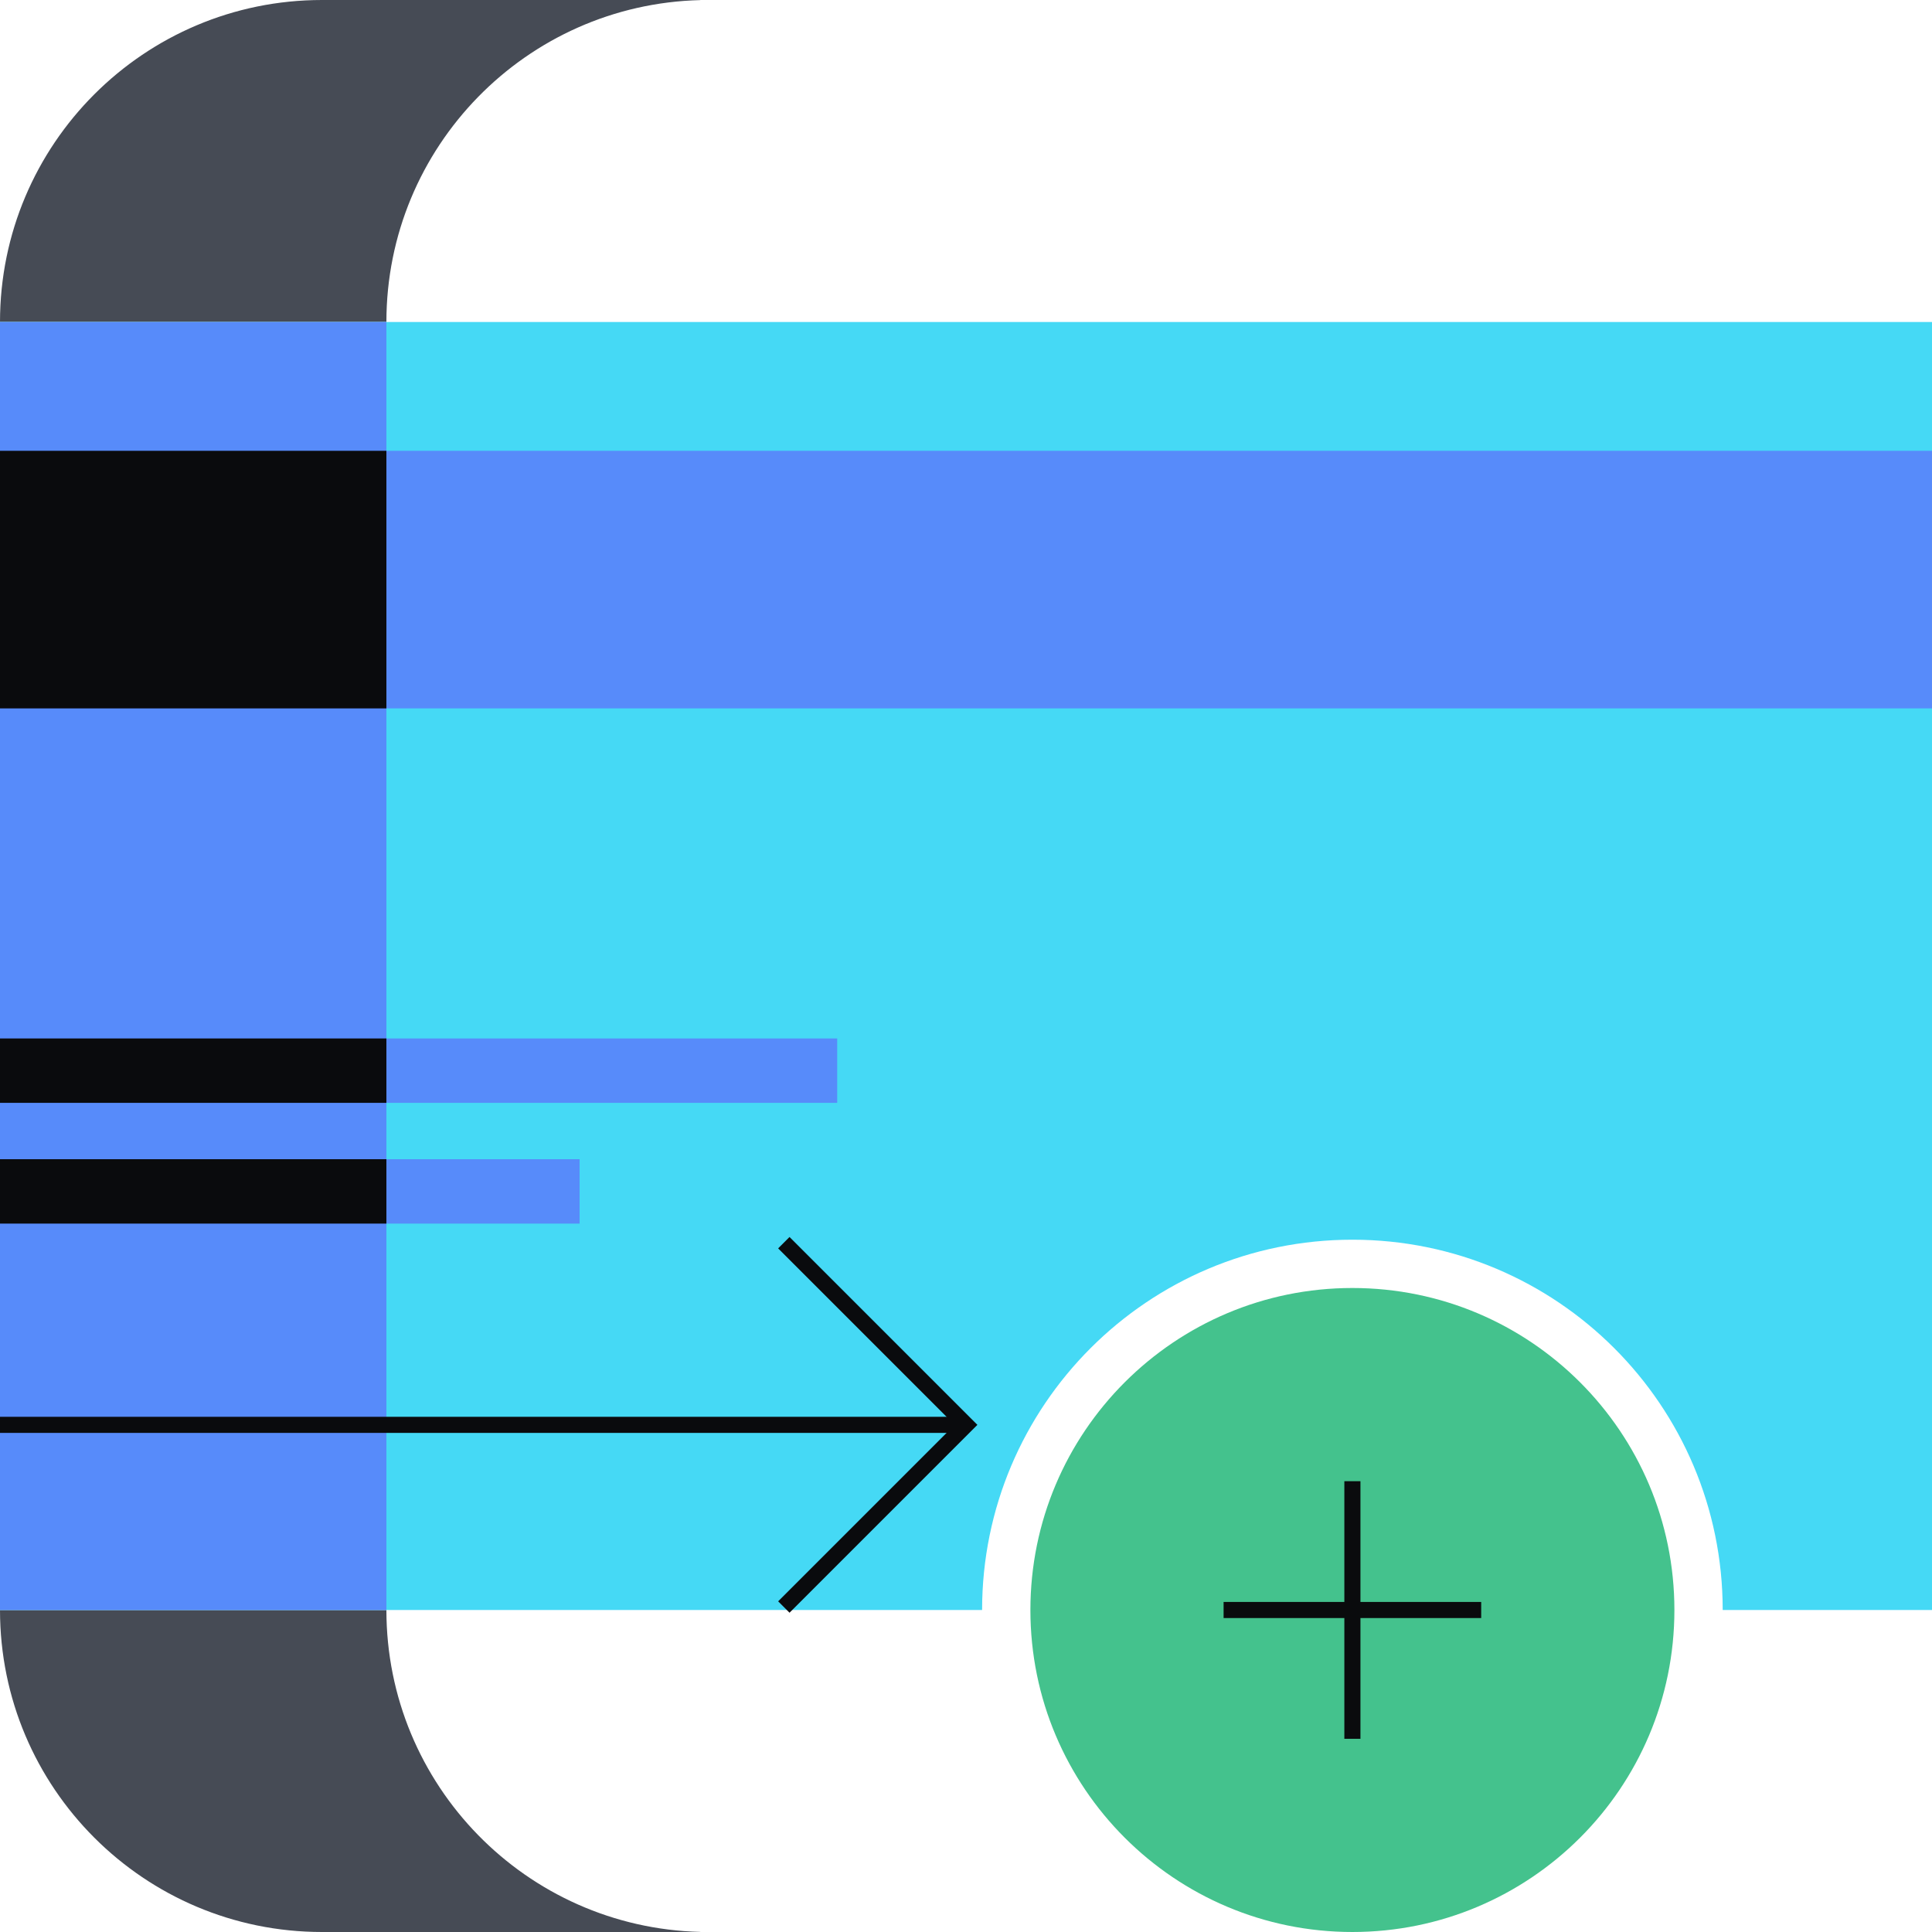 <svg xmlns="http://www.w3.org/2000/svg" fill="none" viewBox="0 0 240 240"><path fill="#464B55" fill-rule="evenodd" d="M48 200H0c0 22.09 17.91 40 40 40h47v-.012c-21.63-.531-39-18.231-39-39.988M87 0H40C17.91 0 0 17.91 0 40h48C48 18.243 65.37.543 87 .012z" clip-rule="evenodd"/><path fill="#45D9F5" fill-rule="evenodd" d="M0 200V40h240v160h-26c0-25.405-20.595-46-46-46s-46 20.595-46 46z" clip-rule="evenodd"/><path fill="#44C28D" d="M168 240c22.091 0 40-17.909 40-40s-17.909-40-40-40-40 17.909-40 40 17.909 40 40 40"/><path fill="#578BFA" d="M0 40v160h48V40z"/><path fill="#0A0B0D" fill-rule="evenodd" d="M120 178H0v-2h120z" clip-rule="evenodd"/><path fill="#0A0B0D" fill-rule="evenodd" d="M98.078 153.663 121.415 177l-23.337 23.337-1.414-1.414L118.587 177l-21.923-21.923z" clip-rule="evenodd"/><path fill="#578BFA" d="M240 56H48v32h192z"/><path fill="#0A0B0D" d="M0 88h48V56H0z"/><path fill="#0A0B0D" fill-rule="evenodd" d="M167 216v-32h2v32z" clip-rule="evenodd"/><path fill="#0A0B0D" fill-rule="evenodd" d="M152 199h32v2h-32z" clip-rule="evenodd"/><path fill="#0A0B0D" d="M48 129H0v8h48z"/><path fill="#578BFA" d="M48 137h56v-8H48z"/><path fill="#0A0B0D" d="M48 144H0v8h48z"/><path fill="#578BFA" d="M48 152h24v-8H48z"/></svg>